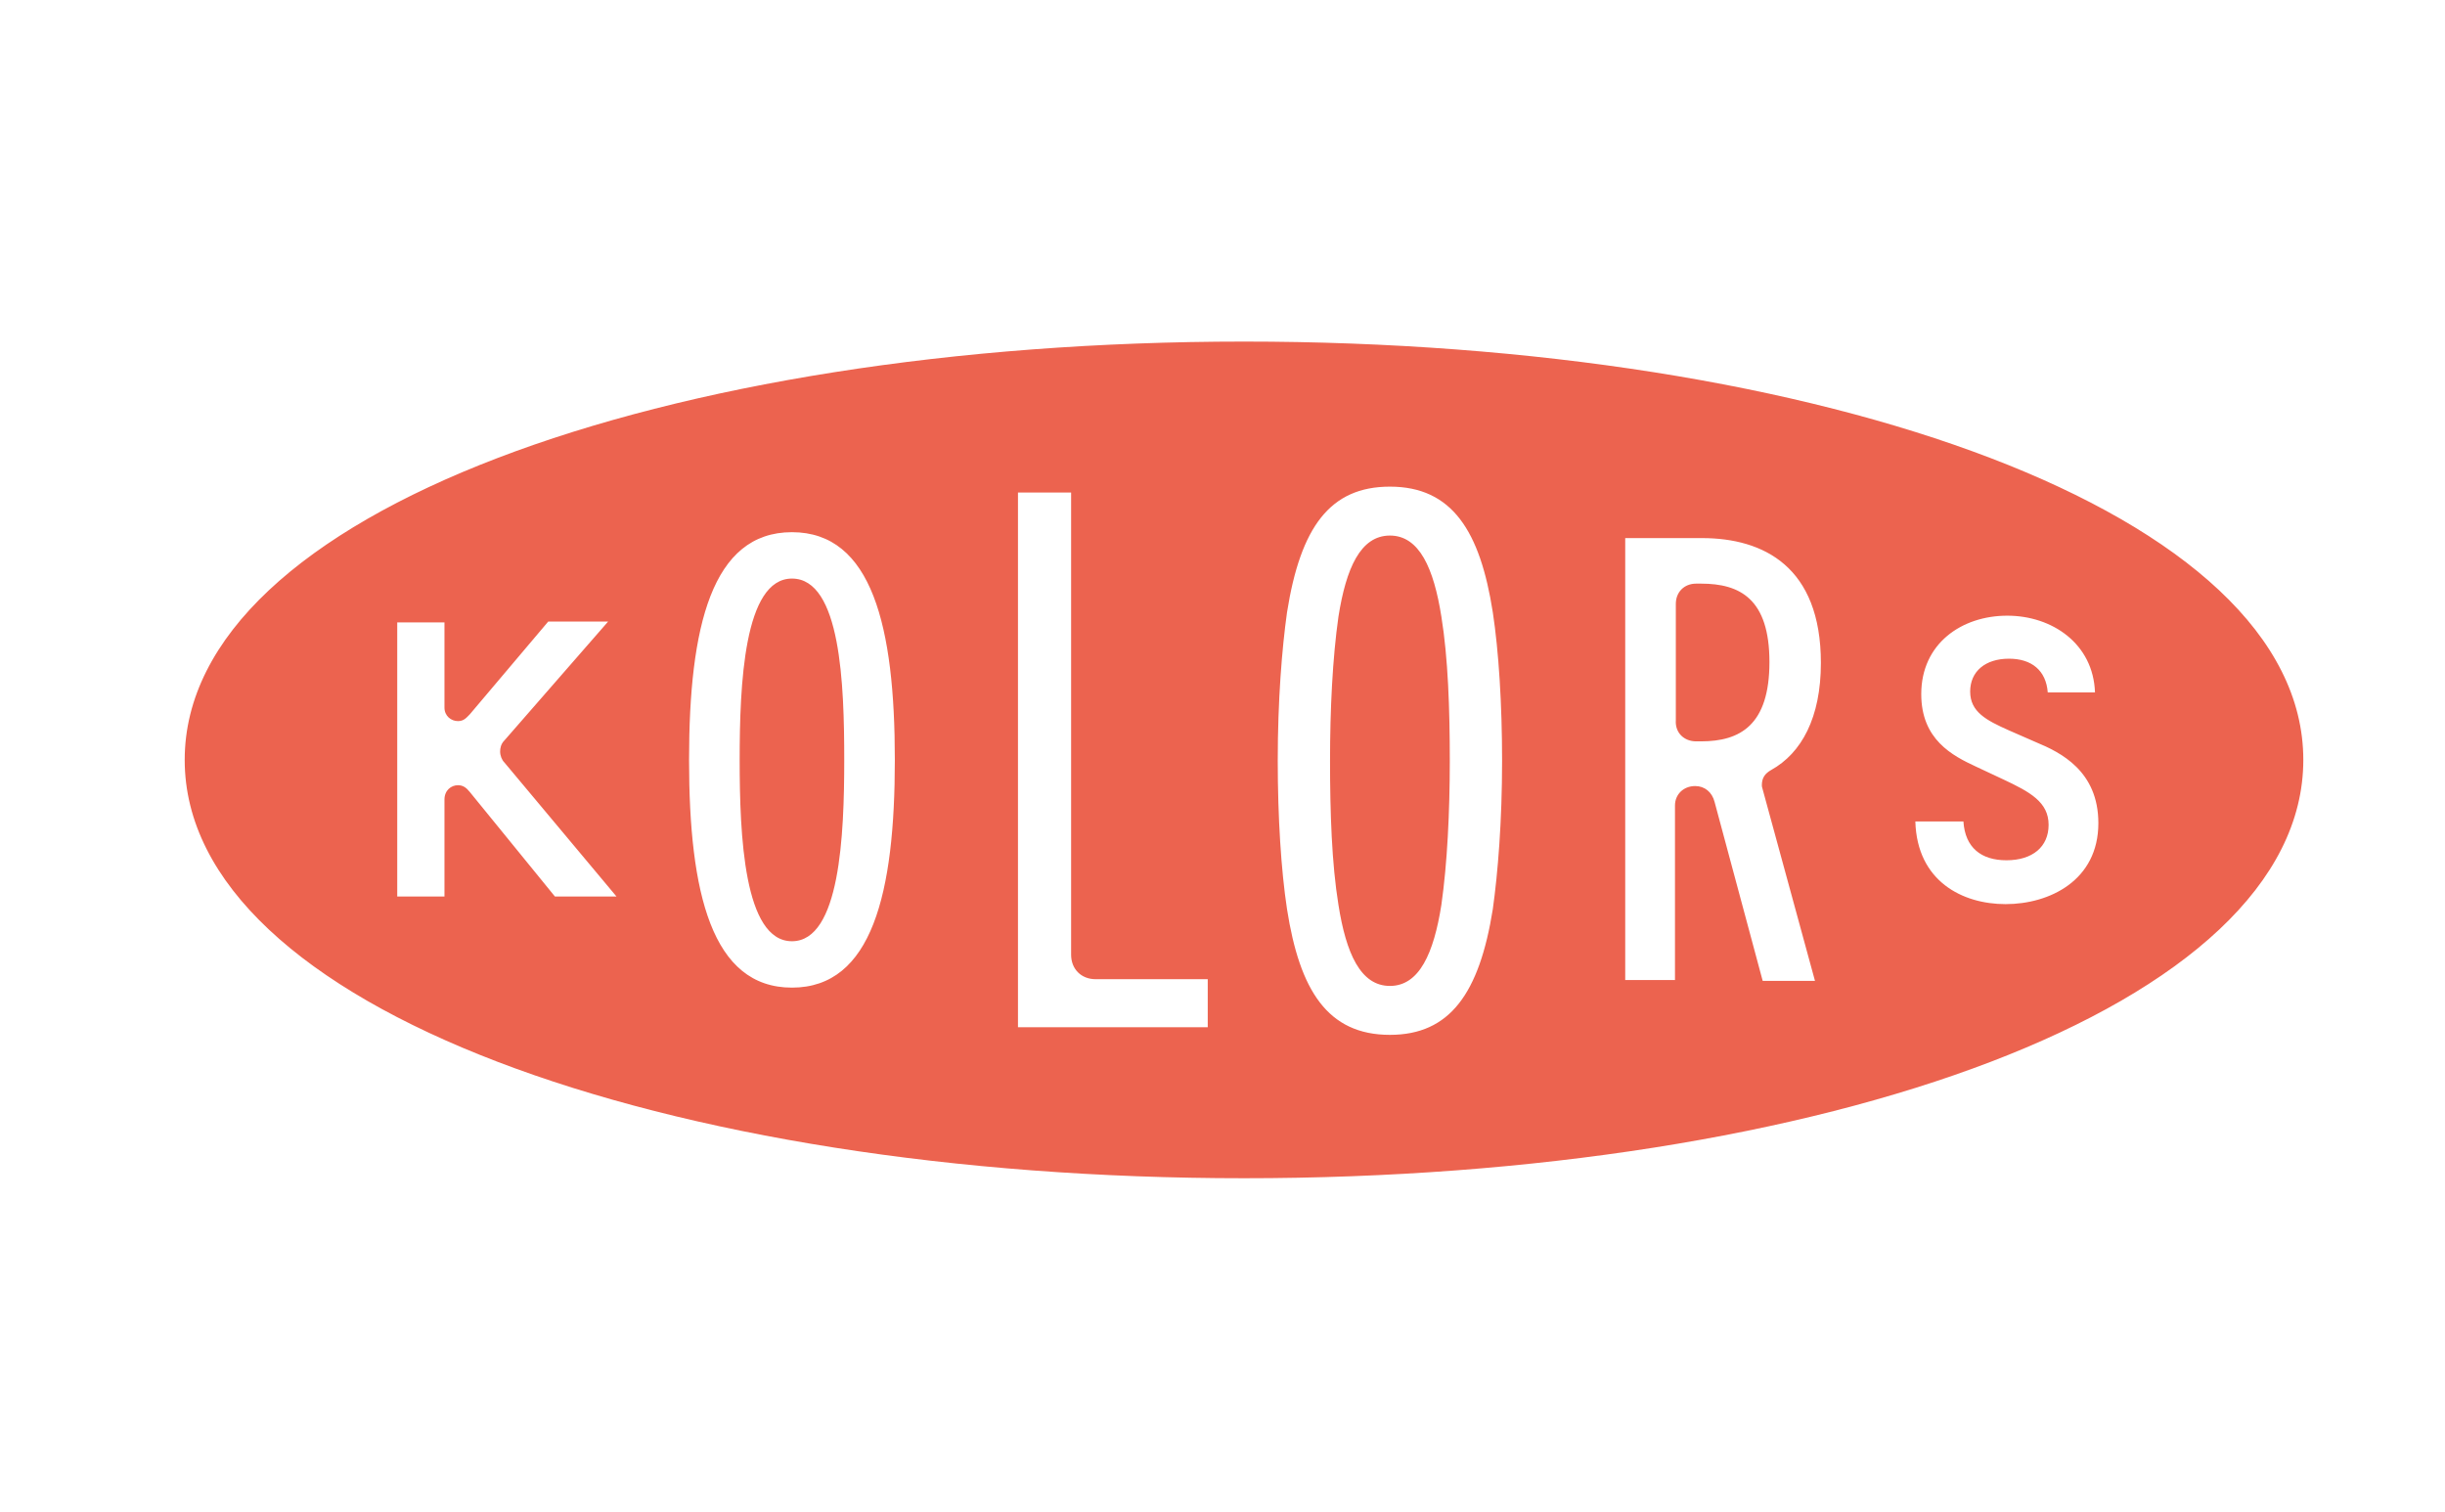 <?xml version="1.0" encoding="UTF-8"?> <svg xmlns="http://www.w3.org/2000/svg" viewBox="1852.05 2410.35 289.9 179.3" width="289.9" height="179.3"><path fill="rgb(236, 99, 79)" stroke="none" fill-opacity="1" stroke-width="1" stroke-opacity="1" baseline-shift="baseline" color="rgb(51, 51, 51)" font-size-adjust="none" class="st0" id="tSvg15e0adb9454" title="Path 1" d="M 2089.85 2517.55 C 2084.75 2517.55 2079.35 2514.85 2079.15 2507.75 C 2081.05 2507.75 2082.95 2507.75 2084.85 2507.75 C 2085.05 2510.85 2086.95 2512.35 2089.95 2512.35 C 2093.05 2512.35 2094.95 2510.75 2094.95 2508.15 C 2094.95 2505.45 2092.75 2504.25 2089.55 2502.75 C 2088.483 2502.25 2087.417 2501.75 2086.35 2501.25 C 2083.55 2499.95 2079.85 2498.05 2079.85 2492.65 C 2079.85 2486.65 2084.65 2483.35 2090.05 2483.35 C 2095.35 2483.35 2100.25 2486.65 2100.45 2492.45 C 2098.583 2492.45 2096.717 2492.45 2094.85 2492.45 C 2094.65 2489.85 2092.95 2488.45 2090.25 2488.45 C 2087.45 2488.45 2085.65 2489.95 2085.65 2492.35 C 2085.65 2494.75 2087.55 2495.75 2090.25 2496.95 C 2091.317 2497.417 2092.383 2497.883 2093.45 2498.35 C 2096.35 2499.55 2100.85 2501.75 2100.85 2507.95C 2100.85 2514.75 2095.05 2517.55 2089.85 2517.55Z M 2053.15 2498.25 C 2053.35 2498.25 2053.55 2498.25 2053.75 2498.25 C 2058.35 2498.25 2061.85 2496.35 2061.85 2488.85 C 2061.85 2481.35 2058.35 2479.55 2053.75 2479.55 C 2053.55 2479.55 2053.35 2479.55 2053.15 2479.55 C 2051.75 2479.55 2050.75 2480.55 2050.75 2481.95 C 2050.75 2486.55 2050.75 2491.15 2050.75 2495.75C 2050.65 2497.25 2051.75 2498.25 2053.15 2498.25Z M 2044.75 2526.75 C 2044.75 2509.217 2044.75 2491.683 2044.75 2474.15 C 2047.783 2474.15 2050.817 2474.15 2053.85 2474.15 C 2061.15 2474.15 2067.95 2477.55 2067.95 2488.95 C 2067.95 2495.45 2065.65 2499.65 2062.05 2501.65 C 2061.35 2502.05 2060.95 2502.55 2060.95 2503.45 C 2060.95 2503.55 2060.95 2503.65 2061.05 2503.95 C 2063.117 2511.517 2065.183 2519.083 2067.25 2526.65 C 2065.183 2526.65 2063.117 2526.65 2061.05 2526.65 C 2059.15 2519.583 2057.25 2512.517 2055.35 2505.45 C 2055.05 2504.25 2054.15 2503.55 2053.05 2503.55 C 2051.65 2503.55 2050.65 2504.55 2050.65 2505.85 C 2050.65 2512.75 2050.65 2519.65 2050.65 2526.55 C 2048.683 2526.55 2046.717 2526.55 2044.75 2526.55C 2044.75 2526.617 2044.75 2526.683 2044.75 2526.75Z M 2016.85 2527.25 C 2020.35 2527.25 2022.05 2523.35 2022.95 2517.65 C 2023.65 2512.75 2023.95 2506.65 2023.95 2500.55 C 2023.95 2494.45 2023.75 2488.35 2022.95 2483.45 C 2022.05 2477.75 2020.35 2473.85 2016.85 2473.85 C 2013.35 2473.85 2011.65 2477.75 2010.75 2483.45 C 2010.05 2488.35 2009.75 2494.45 2009.75 2500.55 C 2009.75 2506.65 2009.95 2512.75 2010.75 2517.65C 2011.65 2523.35 2013.35 2527.25 2016.85 2527.25Z M 2016.85 2533.05 C 2009.45 2533.05 2006.15 2527.75 2004.65 2518.15 C 2003.95 2513.55 2003.55 2507.25 2003.55 2500.55 C 2003.55 2493.35 2004.05 2487.25 2004.65 2482.95 C 2006.25 2472.85 2009.75 2468.05 2016.85 2468.05 C 2024.25 2468.05 2027.55 2473.35 2029.05 2482.95 C 2029.75 2487.55 2030.15 2493.85 2030.15 2500.55 C 2030.15 2507.75 2029.65 2513.85 2029.05 2518.15C 2027.45 2528.15 2023.95 2533.05 2016.85 2533.05Z M 1972.75 2532.15 C 1972.75 2511.017 1972.75 2489.883 1972.75 2468.75 C 1974.85 2468.75 1976.95 2468.75 1979.05 2468.75 C 1979.05 2487.017 1979.05 2505.283 1979.05 2523.55 C 1979.05 2525.25 1980.25 2526.45 1981.95 2526.45 C 1986.383 2526.45 1990.817 2526.45 1995.25 2526.45 C 1995.25 2528.35 1995.25 2530.25 1995.25 2532.15C 1987.75 2532.15 1980.25 2532.15 1972.75 2532.15Z M 1945.95 2521.95 C 1951.65 2521.95 1952.15 2509.35 1952.15 2500.45 C 1952.15 2491.55 1951.75 2478.95 1945.95 2478.95 C 1940.25 2478.95 1939.75 2491.55 1939.75 2500.45C 1939.75 2509.35 1940.25 2521.95 1945.95 2521.95Z M 1945.95 2527.45 C 1936.45 2527.45 1933.75 2516.25 1933.75 2500.45 C 1933.75 2484.65 1936.45 2473.45 1945.95 2473.45 C 1955.45 2473.45 1958.15 2484.65 1958.15 2500.45C 1958.15 2516.25 1955.45 2527.45 1945.95 2527.45Z M 1899.15 2516.75 C 1899.15 2505.883 1899.15 2495.017 1899.15 2484.15 C 1901.017 2484.15 1902.883 2484.15 1904.75 2484.15 C 1904.75 2487.517 1904.75 2490.883 1904.75 2494.25 C 1904.75 2495.25 1905.55 2495.85 1906.35 2495.85 C 1907.05 2495.85 1907.35 2495.45 1907.75 2495.05 C 1910.85 2491.383 1913.95 2487.717 1917.05 2484.05 C 1919.417 2484.05 1921.783 2484.05 1924.15 2484.05 C 1920.05 2488.75 1915.95 2493.45 1911.85 2498.15 C 1911.45 2498.55 1911.35 2499.05 1911.35 2499.45 C 1911.35 2499.95 1911.55 2500.45 1911.85 2500.75 C 1916.283 2506.05 1920.717 2511.35 1925.15 2516.65 C 1922.717 2516.65 1920.283 2516.65 1917.85 2516.65 C 1914.483 2512.517 1911.117 2508.383 1907.75 2504.25 C 1907.35 2503.75 1906.95 2503.45 1906.35 2503.45 C 1905.55 2503.45 1904.75 2504.05 1904.75 2505.15 C 1904.75 2508.983 1904.75 2512.817 1904.75 2516.65 C 1902.883 2516.65 1901.017 2516.65 1899.15 2516.65C 1899.15 2516.683 1899.15 2516.717 1899.15 2516.75Z M 1999.55 2550.05 C 2068.25 2550.05 2125.15 2529.75 2125.15 2500.45 C 2125.15 2471.15 2068.15 2450.85 1999.55 2450.85 C 1930.95 2450.85 1873.95 2471.15 1873.95 2500.45C 1873.95 2529.75 1930.95 2550.05 1999.55 2550.05Z"></path><defs> </defs></svg> 